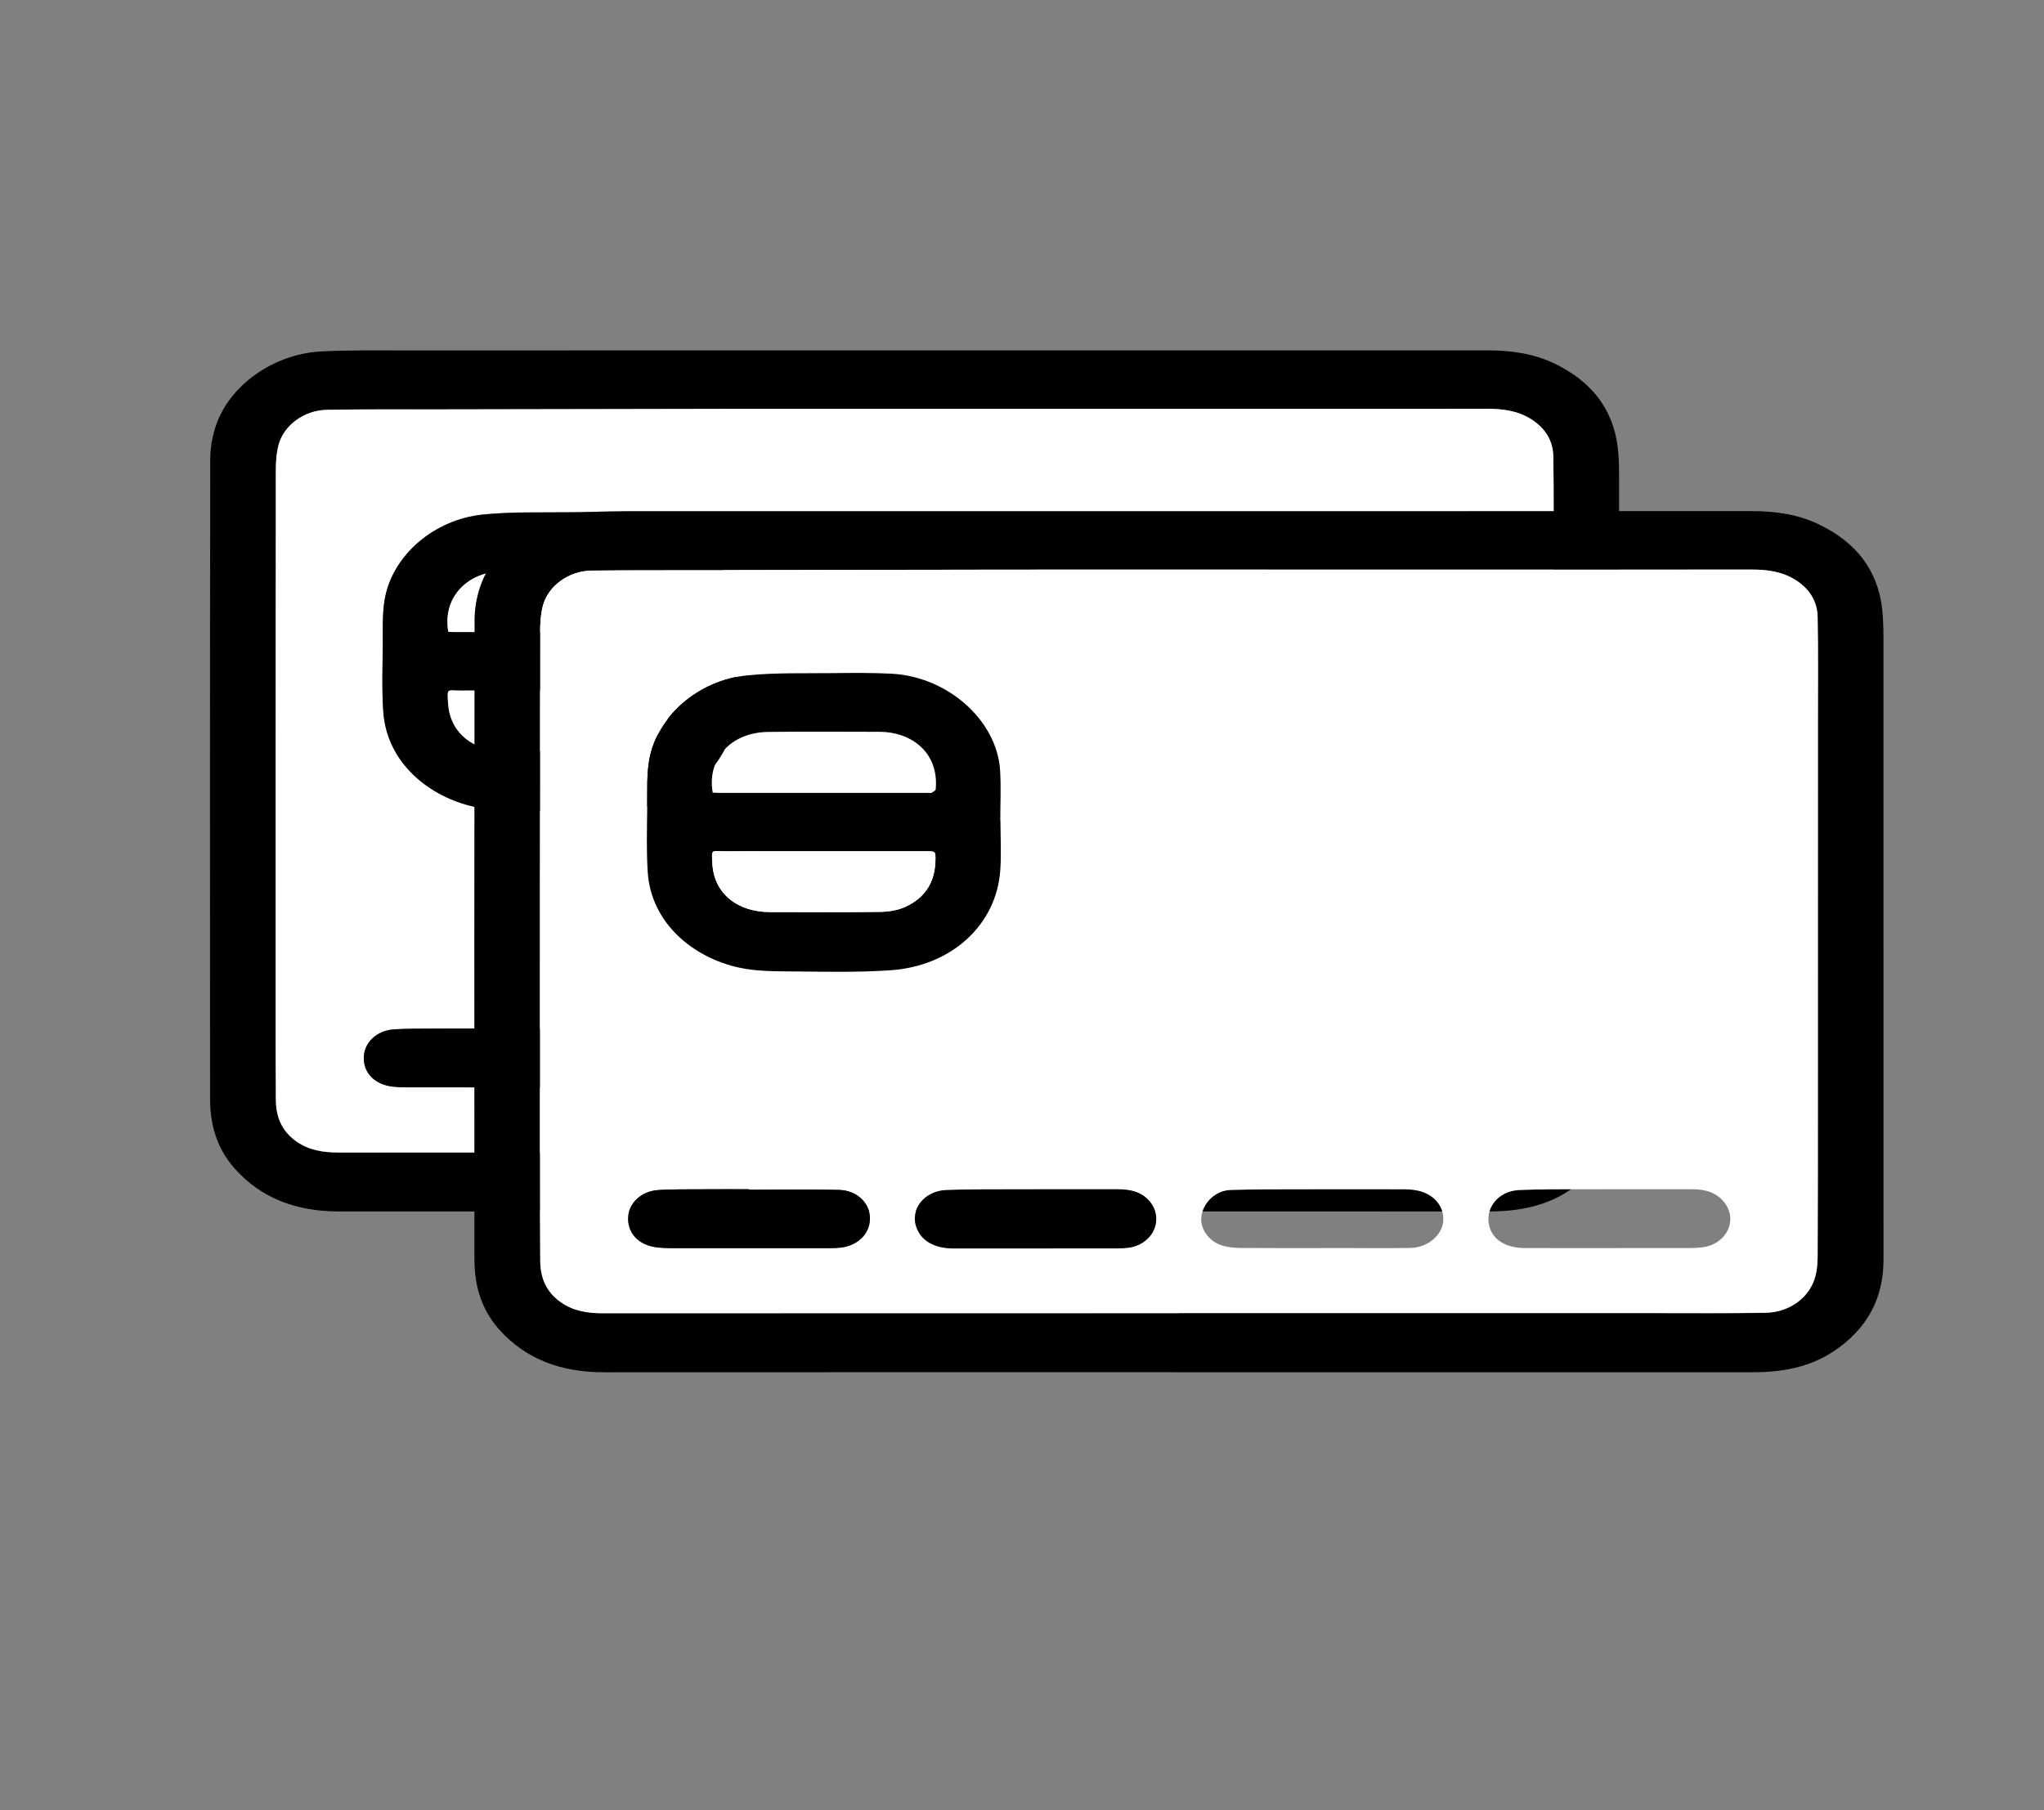 <svg width="35" height="31" viewBox="0 0 35 31" fill="none" xmlns="http://www.w3.org/2000/svg">
<rect x="0" y="0" width="35" height="31" fill="#808080" stroke="none"/>
<path d="M15.563 20.746C12.312 20.746 9.061 20.745 5.81 20.746C5.08 20.747 4.471 20.523 4.015 20.007C3.706 19.658 3.597 19.247 3.597 18.813C3.595 15.164 3.594 11.515 3.6 7.866C3.6 7.678 3.633 7.483 3.692 7.303C3.923 6.601 4.681 6.06 5.503 6.018C5.98 5.994 6.46 6.001 6.938 6.001C13.117 6 19.296 6.001 25.475 6C25.876 6 26.259 6.054 26.617 6.225C27.262 6.535 27.622 7.015 27.701 7.66C27.721 7.824 27.724 7.992 27.724 8.158C27.725 11.711 27.724 15.264 27.725 18.817C27.726 19.47 27.455 20.004 26.86 20.394C26.457 20.659 25.99 20.746 25.496 20.746C23.561 20.745 21.627 20.745 19.692 20.745C18.316 20.745 16.94 20.745 15.563 20.745L15.563 20.746ZM15.657 19.736V19.734C18.354 19.734 21.05 19.735 23.747 19.734C24.397 19.734 25.047 19.74 25.697 19.729C26.122 19.723 26.467 19.463 26.561 19.095C26.589 18.983 26.597 18.863 26.597 18.747C26.601 17.929 26.601 17.111 26.601 16.292C26.602 14.071 26.602 11.85 26.602 9.629C26.602 9.023 26.608 8.417 26.597 7.812C26.592 7.557 26.469 7.343 26.229 7.186C25.993 7.033 25.728 7 25.447 7.001C24.359 7.003 23.27 7.002 22.181 7.003C20.905 7.003 19.628 7.003 18.352 7.003C17.104 7.003 15.856 7.002 14.607 7.002C13.941 7.002 13.275 7.002 12.609 7.003C10.922 7.005 9.235 7.008 7.548 7.012C6.898 7.013 6.247 7.007 5.598 7.019C5.207 7.026 4.859 7.284 4.769 7.621C4.732 7.764 4.723 7.916 4.723 8.063C4.719 11.124 4.719 14.185 4.719 17.245C4.719 17.777 4.719 18.308 4.724 18.84C4.726 19.12 4.817 19.368 5.079 19.55C5.292 19.699 5.534 19.737 5.796 19.737C9.083 19.736 12.37 19.736 15.657 19.736L15.657 19.736Z" fill="black"/>
<path d="M15.658 19.735C12.371 19.735 9.084 19.734 5.797 19.736C5.535 19.736 5.292 19.698 5.079 19.549C4.818 19.366 4.727 19.119 4.724 18.838C4.72 18.307 4.72 17.776 4.72 17.244C4.72 14.183 4.72 11.123 4.723 8.062C4.723 7.914 4.732 7.763 4.77 7.62C4.859 7.283 5.207 7.025 5.598 7.018C6.248 7.006 6.898 7.012 7.548 7.01C9.235 7.007 10.922 7.004 12.61 7.001C13.276 7 13.942 7.001 14.608 7.001C15.856 7.001 17.104 7.001 18.353 7.001C19.629 7.001 20.905 7.001 22.182 7.001C23.27 7.001 24.359 7.002 25.448 7C25.728 6.999 25.994 7.031 26.229 7.185C26.47 7.341 26.592 7.556 26.597 7.81C26.609 8.416 26.602 9.022 26.602 9.627C26.602 11.849 26.602 14.07 26.602 16.291C26.602 17.109 26.602 17.928 26.598 18.746C26.597 18.862 26.59 18.981 26.561 19.094C26.468 19.461 26.123 19.721 25.698 19.728C25.048 19.738 24.398 19.733 23.747 19.733C21.051 19.733 18.354 19.733 15.658 19.733V19.735L15.658 19.735ZM12.604 11.297C12.603 11.297 12.602 11.297 12.601 11.297C12.601 11.011 12.616 10.723 12.598 10.437C12.544 9.578 11.702 8.83 10.736 8.781C10.402 8.764 10.067 8.766 9.732 8.77C9.246 8.776 8.756 8.76 8.275 8.809C7.429 8.894 6.722 9.511 6.59 10.256C6.545 10.512 6.559 10.778 6.556 11.039C6.552 11.418 6.539 11.798 6.564 12.175C6.62 13.057 7.348 13.645 8.13 13.815C8.435 13.881 8.762 13.876 9.08 13.879C9.626 13.885 10.174 13.897 10.717 13.86C11.77 13.788 12.536 13.08 12.601 12.147C12.62 11.865 12.604 11.581 12.604 11.297ZM8.3 17.621C8.3 17.618 8.3 17.615 8.3 17.612C8.017 17.612 7.734 17.611 7.451 17.613C7.216 17.614 6.98 17.611 6.746 17.626C6.448 17.646 6.233 17.856 6.229 18.11C6.226 18.375 6.418 18.57 6.723 18.607C6.798 18.616 6.874 18.619 6.949 18.619C7.862 18.62 8.776 18.621 9.689 18.62C9.752 18.62 9.816 18.618 9.879 18.61C10.178 18.57 10.38 18.358 10.371 18.095C10.362 17.843 10.143 17.631 9.842 17.624C9.329 17.612 8.814 17.621 8.3 17.621H8.3ZM18.127 18.62V18.619C18.198 18.619 18.27 18.619 18.342 18.619C18.769 18.619 19.196 18.625 19.622 18.618C19.915 18.613 20.158 18.409 20.185 18.168C20.213 17.914 20.029 17.69 19.735 17.633C19.651 17.616 19.561 17.614 19.474 17.614C18.908 17.612 18.341 17.612 17.775 17.614C17.364 17.615 16.953 17.612 16.543 17.625C16.291 17.634 16.08 17.837 16.046 18.072C16.015 18.283 16.171 18.511 16.409 18.579C16.509 18.608 16.62 18.617 16.727 18.618C17.193 18.622 17.66 18.62 18.127 18.62L18.127 18.62ZM23.022 18.62V18.62C23.489 18.62 23.955 18.62 24.422 18.619C24.489 18.619 24.557 18.615 24.624 18.607C25.043 18.553 25.241 18.133 24.992 17.828C24.854 17.66 24.659 17.611 24.437 17.611C23.831 17.613 23.225 17.611 22.619 17.613C22.241 17.614 21.861 17.609 21.483 17.627C21.128 17.644 20.897 17.937 20.974 18.242C21.034 18.476 21.255 18.618 21.575 18.619C22.058 18.622 22.54 18.62 23.022 18.62ZM13.192 17.612V17.613C13.104 17.613 13.016 17.612 12.929 17.613C12.51 17.616 12.091 17.61 11.674 17.626C11.302 17.641 11.058 17.953 11.161 18.252C11.244 18.49 11.468 18.62 11.801 18.62C12.738 18.621 13.675 18.62 14.611 18.619C14.671 18.619 14.731 18.616 14.79 18.609C15.183 18.562 15.394 18.17 15.194 17.867C15.059 17.665 14.846 17.612 14.602 17.612C14.132 17.612 13.662 17.612 13.192 17.612V17.612Z" fill="white"/>
<path d="M12.602 11.301C12.602 11.584 12.618 11.868 12.598 12.15C12.534 13.084 11.768 13.791 10.715 13.863C10.172 13.9 9.624 13.888 9.078 13.883C8.76 13.88 8.433 13.884 8.128 13.818C7.346 13.648 6.618 13.06 6.562 12.179C6.537 11.801 6.55 11.421 6.554 11.043C6.556 10.781 6.543 10.516 6.588 10.259C6.72 9.514 7.427 8.897 8.273 8.812C8.754 8.764 9.244 8.779 9.73 8.774C10.065 8.77 10.4 8.767 10.734 8.784C11.7 8.833 12.542 9.582 12.596 10.441C12.614 10.726 12.599 11.014 12.599 11.301C12.6 11.301 12.601 11.301 12.602 11.301ZM7.675 10.821C7.713 10.822 7.745 10.825 7.776 10.825C8.977 10.825 10.177 10.825 11.377 10.825C11.393 10.825 11.413 10.83 11.424 10.823C11.45 10.806 11.491 10.784 11.493 10.762C11.55 10.106 11.045 9.78 10.538 9.779C9.9 9.778 9.262 9.773 8.624 9.781C7.986 9.789 7.572 10.244 7.675 10.821H7.675ZM9.573 11.825C9.293 11.825 9.014 11.825 8.735 11.825C8.456 11.825 8.176 11.823 7.897 11.826C7.647 11.829 7.654 11.769 7.671 12.046C7.701 12.544 8.093 12.865 8.655 12.865C9.285 12.866 9.916 12.871 10.546 12.863C10.688 12.861 10.844 12.835 10.97 12.778C11.337 12.613 11.486 12.323 11.489 11.967C11.491 11.826 11.492 11.825 11.332 11.825C10.746 11.825 10.159 11.825 9.573 11.825L9.573 11.825Z" fill="black"/>
<path d="M8.299 17.622C8.813 17.622 9.328 17.614 9.842 17.626C10.142 17.633 10.361 17.845 10.37 18.096C10.379 18.36 10.178 18.572 9.878 18.612C9.816 18.62 9.751 18.622 9.688 18.622C8.775 18.622 7.862 18.622 6.949 18.621C6.873 18.621 6.797 18.618 6.722 18.609C6.418 18.572 6.225 18.377 6.229 18.112C6.232 17.858 6.447 17.648 6.745 17.628C6.979 17.613 7.215 17.616 7.45 17.614C7.733 17.613 8.016 17.614 8.299 17.614C8.299 17.617 8.299 17.62 8.299 17.622H8.299Z" fill="black"/>
<path d="M18.125 18.62C17.658 18.62 17.191 18.623 16.724 18.619C16.618 18.618 16.508 18.608 16.407 18.58C16.169 18.511 16.013 18.284 16.044 18.073C16.078 17.838 16.288 17.635 16.541 17.626C16.951 17.613 17.362 17.616 17.773 17.615C18.339 17.613 18.905 17.613 19.472 17.615C19.559 17.615 19.649 17.617 19.733 17.634C20.026 17.691 20.211 17.915 20.183 18.169C20.156 18.41 19.912 18.614 19.62 18.619C19.194 18.626 18.767 18.62 18.34 18.62C18.268 18.62 18.196 18.62 18.124 18.62V18.621L18.125 18.62Z" fill="black"/>
<path d="M23.023 18.622C22.541 18.622 22.058 18.624 21.576 18.621C21.255 18.62 21.035 18.478 20.975 18.244C20.898 17.939 21.129 17.646 21.484 17.629C21.862 17.611 22.241 17.616 22.62 17.615C23.226 17.613 23.831 17.615 24.437 17.613C24.66 17.613 24.855 17.662 24.993 17.831C25.242 18.135 25.044 18.555 24.625 18.609C24.558 18.617 24.49 18.621 24.422 18.621C23.956 18.622 23.489 18.622 23.023 18.622V18.622Z" fill="black"/>
<path d="M13.191 17.613C13.661 17.613 14.131 17.613 14.602 17.613C14.845 17.613 15.058 17.666 15.193 17.869C15.393 18.172 15.182 18.563 14.789 18.61C14.73 18.618 14.67 18.621 14.611 18.621C13.674 18.622 12.737 18.622 11.8 18.622C11.467 18.622 11.243 18.492 11.16 18.253C11.057 17.955 11.301 17.643 11.673 17.628C12.09 17.611 12.509 17.618 12.928 17.614C13.015 17.614 13.103 17.614 13.191 17.614V17.614V17.613Z" fill="black"/>
<path d="M7.677 10.819C7.574 10.243 7.988 9.788 8.626 9.779C9.264 9.771 9.902 9.776 10.54 9.777C11.048 9.778 11.553 10.105 11.495 10.761C11.494 10.783 11.453 10.805 11.426 10.822C11.416 10.829 11.395 10.823 11.379 10.823C10.179 10.823 8.979 10.823 7.779 10.823C7.747 10.823 7.716 10.821 7.677 10.819H7.677Z" fill="white"/>
<path d="M9.576 11.825C10.162 11.825 10.749 11.825 11.335 11.825C11.495 11.825 11.494 11.826 11.492 11.966C11.489 12.323 11.34 12.613 10.973 12.778C10.847 12.835 10.691 12.86 10.549 12.862C9.918 12.871 9.288 12.865 8.658 12.865C8.096 12.865 7.704 12.543 7.674 12.045C7.657 11.769 7.65 11.829 7.9 11.826C8.179 11.822 8.459 11.825 8.738 11.825C9.017 11.825 9.296 11.825 9.576 11.825H9.576Z" fill="white"/>
<path d="M20.09 23.499C16.839 23.499 13.588 23.498 10.337 23.5C9.607 23.5 8.997 23.276 8.541 22.76C8.233 22.411 8.124 22 8.124 21.566C8.121 17.917 8.121 14.268 8.126 10.62C8.126 10.431 8.159 10.237 8.219 10.056C8.45 9.354 9.208 8.813 10.03 8.772C10.507 8.747 10.986 8.754 11.465 8.754C17.644 8.754 23.823 8.754 30.002 8.753C30.403 8.753 30.786 8.807 31.143 8.979C31.789 9.288 32.149 9.768 32.227 10.413C32.247 10.578 32.25 10.745 32.251 10.911C32.252 14.464 32.251 18.017 32.252 21.571C32.252 22.223 31.982 22.757 31.387 23.148C30.983 23.413 30.517 23.5 30.023 23.499C28.088 23.498 26.153 23.499 24.219 23.499C22.842 23.499 21.466 23.499 20.09 23.499V23.499ZM20.184 22.489V22.488C22.88 22.488 25.577 22.488 28.274 22.488C28.924 22.488 29.574 22.493 30.224 22.483C30.649 22.476 30.994 22.216 31.087 21.848C31.116 21.736 31.123 21.617 31.124 21.5C31.128 20.682 31.128 19.864 31.128 19.046C31.128 16.824 31.128 14.603 31.128 12.382C31.128 11.776 31.135 11.17 31.123 10.565C31.119 10.31 30.996 10.096 30.755 9.939C30.52 9.786 30.254 9.754 29.974 9.754C28.885 9.756 27.796 9.755 26.708 9.756C25.431 9.756 24.155 9.756 22.879 9.756C21.631 9.756 20.382 9.755 19.134 9.755C18.468 9.755 17.802 9.755 17.136 9.756C15.449 9.759 13.761 9.762 12.074 9.765C11.424 9.766 10.774 9.76 10.124 9.772C9.734 9.779 9.385 10.037 9.296 10.375C9.258 10.517 9.249 10.669 9.249 10.816C9.246 13.877 9.246 16.938 9.246 19.999C9.246 20.53 9.246 21.061 9.25 21.593C9.253 21.873 9.344 22.121 9.605 22.303C9.818 22.452 10.061 22.491 10.323 22.49C13.61 22.489 16.897 22.489 20.184 22.489L20.184 22.489Z" fill="black"/>
<path d="M20.184 22.488C16.898 22.488 13.611 22.487 10.323 22.489C10.061 22.489 9.819 22.451 9.606 22.302C9.344 22.119 9.253 21.872 9.251 21.591C9.246 21.06 9.246 20.529 9.246 19.997C9.246 16.937 9.247 13.876 9.25 10.815C9.25 10.668 9.259 10.516 9.296 10.373C9.386 10.036 9.734 9.778 10.125 9.771C10.775 9.759 11.425 9.765 12.075 9.763C13.762 9.76 15.449 9.757 17.136 9.755C17.802 9.754 18.468 9.754 19.135 9.754C20.383 9.754 21.631 9.754 22.879 9.754C24.156 9.754 25.432 9.755 26.708 9.754C27.797 9.754 28.886 9.755 29.975 9.753C30.255 9.752 30.52 9.785 30.756 9.938C30.997 10.095 31.119 10.309 31.124 10.563C31.136 11.169 31.129 11.775 31.129 12.381C31.129 14.602 31.129 16.823 31.128 19.044C31.128 19.863 31.128 20.681 31.124 21.499C31.124 21.615 31.117 21.734 31.088 21.847C30.994 22.215 30.649 22.474 30.225 22.481C29.575 22.491 28.924 22.486 28.274 22.486C25.578 22.486 22.881 22.486 20.184 22.486V22.488L20.184 22.488ZM17.13 14.05C17.129 14.05 17.128 14.05 17.128 14.05C17.128 13.764 17.143 13.476 17.125 13.19C17.07 12.332 16.228 11.583 15.263 11.534C14.929 11.517 14.593 11.52 14.258 11.523C13.773 11.529 13.283 11.514 12.802 11.562C11.956 11.647 11.249 12.264 11.117 13.009C11.072 13.266 11.085 13.531 11.082 13.792C11.079 14.171 11.066 14.551 11.09 14.928C11.147 15.81 11.875 16.398 12.657 16.568C12.961 16.634 13.289 16.629 13.606 16.633C14.152 16.638 14.701 16.65 15.244 16.613C16.297 16.541 17.062 15.834 17.127 14.9C17.147 14.618 17.13 14.334 17.13 14.05ZM12.827 20.374C12.827 20.371 12.827 20.368 12.827 20.365C12.544 20.365 12.261 20.364 11.978 20.366C11.742 20.367 11.507 20.364 11.272 20.379C10.975 20.399 10.759 20.609 10.756 20.863C10.753 21.128 10.945 21.324 11.25 21.36C11.324 21.369 11.401 21.372 11.476 21.372C12.389 21.374 13.302 21.374 14.215 21.373C14.279 21.373 14.343 21.371 14.406 21.363C14.705 21.323 14.906 21.111 14.897 20.848C14.889 20.596 14.669 20.384 14.369 20.377C13.855 20.365 13.341 20.374 12.827 20.374H12.827ZM22.653 21.373V21.372C22.725 21.372 22.797 21.372 22.869 21.372C23.295 21.372 23.722 21.378 24.149 21.371C24.441 21.366 24.685 21.163 24.712 20.921C24.739 20.667 24.555 20.443 24.262 20.386C24.177 20.369 24.088 20.367 24.001 20.367C23.434 20.366 22.868 20.365 22.302 20.367C21.891 20.368 21.48 20.365 21.07 20.379C20.817 20.387 20.607 20.59 20.572 20.825C20.542 21.036 20.698 21.264 20.936 21.332C21.036 21.361 21.147 21.37 21.253 21.371C21.72 21.375 22.186 21.373 22.653 21.373L22.653 21.373ZM27.549 21.373V21.373C28.015 21.373 28.482 21.373 28.948 21.372C29.016 21.372 29.084 21.369 29.151 21.36C29.57 21.306 29.768 20.886 29.519 20.582C29.381 20.413 29.186 20.364 28.963 20.365C28.357 20.366 27.751 20.364 27.146 20.366C26.767 20.367 26.388 20.363 26.01 20.38C25.655 20.397 25.423 20.69 25.501 20.996C25.561 21.229 25.781 21.371 26.102 21.372C26.584 21.375 27.067 21.373 27.549 21.373ZM17.718 20.365V20.366C17.631 20.366 17.543 20.366 17.455 20.366C17.037 20.369 16.618 20.363 16.2 20.379C15.829 20.394 15.584 20.706 15.688 21.005C15.771 21.243 15.995 21.373 16.328 21.373C17.265 21.374 18.201 21.373 19.138 21.373C19.198 21.373 19.258 21.369 19.317 21.362C19.71 21.315 19.921 20.924 19.72 20.62C19.586 20.418 19.373 20.365 19.129 20.365C18.659 20.365 18.189 20.365 17.718 20.365V20.365Z" fill="white"/>
<path d="M17.131 14.054C17.131 14.337 17.148 14.621 17.128 14.903C17.063 15.837 16.297 16.544 15.245 16.616C14.701 16.653 14.153 16.641 13.607 16.636C13.29 16.633 12.962 16.637 12.658 16.571C11.875 16.401 11.148 15.814 11.091 14.932C11.067 14.554 11.079 14.175 11.083 13.796C11.086 13.534 11.072 13.269 11.118 13.013C11.25 12.267 11.956 11.65 12.803 11.565C13.284 11.517 13.773 11.533 14.259 11.527C14.594 11.523 14.93 11.52 15.264 11.537C16.229 11.587 17.071 12.335 17.125 13.194C17.143 13.48 17.128 13.767 17.128 14.054C17.129 14.054 17.13 14.054 17.131 14.054ZM12.204 13.574C12.243 13.575 12.274 13.578 12.306 13.578C13.506 13.578 14.706 13.578 15.906 13.578C15.922 13.578 15.943 13.583 15.953 13.576C15.979 13.559 16.021 13.538 16.023 13.516C16.08 12.859 15.575 12.533 15.067 12.532C14.429 12.531 13.791 12.526 13.153 12.534C12.515 12.542 12.101 12.998 12.204 13.574H12.204ZM14.102 14.578C13.823 14.578 13.543 14.578 13.264 14.578C12.985 14.578 12.706 14.576 12.427 14.579C12.177 14.582 12.183 14.522 12.2 14.799C12.23 15.297 12.622 15.618 13.184 15.619C13.815 15.619 14.445 15.624 15.075 15.616C15.218 15.614 15.374 15.589 15.499 15.532C15.867 15.366 16.015 15.077 16.019 14.72C16.02 14.579 16.021 14.578 15.861 14.578C15.275 14.578 14.689 14.578 14.102 14.578L14.102 14.578Z" fill="black"/>
<path d="M12.826 20.376C13.34 20.376 13.854 20.367 14.368 20.379C14.668 20.386 14.888 20.598 14.896 20.85C14.905 21.113 14.704 21.325 14.405 21.365C14.342 21.373 14.278 21.375 14.214 21.375C13.301 21.376 12.388 21.375 11.475 21.375C11.4 21.375 11.323 21.371 11.249 21.362C10.944 21.326 10.752 21.13 10.755 20.865C10.758 20.611 10.974 20.401 11.272 20.381C11.506 20.366 11.742 20.369 11.977 20.368C12.26 20.366 12.543 20.367 12.826 20.367C12.826 20.37 12.826 20.373 12.826 20.376H12.826Z" fill="black"/>
<path d="M17.72 20.371C18.19 20.371 18.661 20.371 19.131 20.371C19.375 20.371 19.588 20.424 19.722 20.627C19.923 20.93 19.712 21.321 19.319 21.368C19.259 21.375 19.2 21.379 19.14 21.379C18.203 21.38 17.266 21.38 16.33 21.38C15.997 21.38 15.773 21.249 15.69 21.011C15.586 20.712 15.831 20.4 16.202 20.386C16.62 20.369 17.039 20.375 17.457 20.372C17.545 20.371 17.632 20.372 17.72 20.372V20.371V20.371Z" fill="black"/>
<path d="M14.1 14.578C14.687 14.578 15.273 14.578 15.859 14.578C16.019 14.578 16.018 14.579 16.017 14.72C16.013 15.076 15.864 15.366 15.497 15.531C15.372 15.588 15.216 15.613 15.073 15.615C14.443 15.624 13.812 15.618 13.182 15.618C12.62 15.618 12.228 15.297 12.198 14.798C12.181 14.522 12.174 14.582 12.425 14.579C12.704 14.575 12.983 14.578 13.262 14.578C13.541 14.578 13.821 14.578 14.1 14.578H14.1Z" fill="white"/>
</svg>
